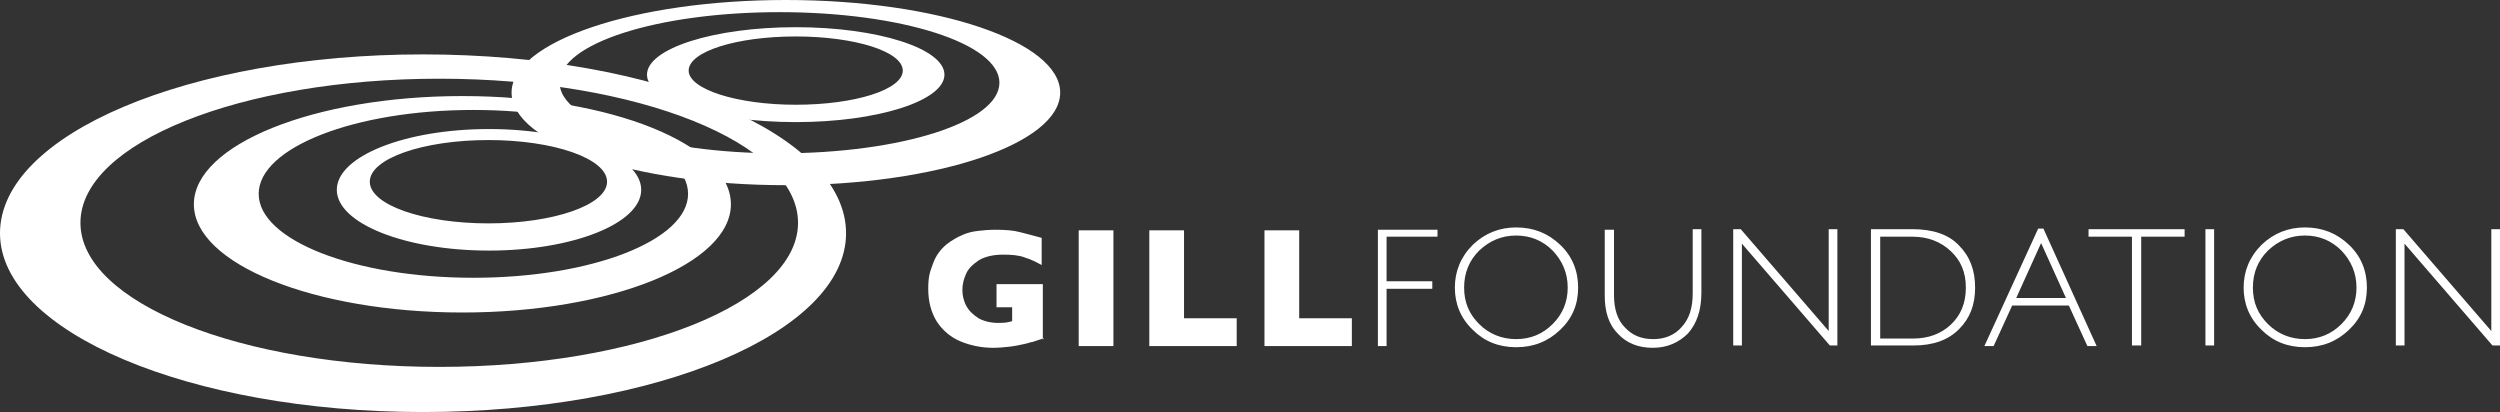 <svg xmlns="http://www.w3.org/2000/svg" id="Layer_1" data-name="Layer 1" viewBox="0 0 432 71.2"><rect x="0" y="0" width="432" height="71.2" fill="#333333" stroke="none"/><defs><style>      .cls-1 {        fill: #fff;        stroke-width: 0px;      }    </style></defs><g><path class="cls-1" d="M432,39.6v20.1h-1.3l-15.2-17.6v17.6h-1.5v-20.1h1.3l15.2,17.6v-17.6h1.5ZM248.4,39.6v1.3h-8.8v7.7h7.9v1.3h-7.9v9.9h-1.5v-20.1h10.3ZM262,39.3c3,0,5.5,1,7.6,3,2.1,2,3.1,4.5,3.1,7.4s-1,5.3-3.1,7.3c-2.1,2-4.6,3-7.6,3s-5.5-1-7.5-3c-2.1-2-3.1-4.5-3.1-7.3s1-5.3,3.1-7.4c2.1-2,4.6-3,7.5-3ZM262,58.6c2.5,0,4.6-.9,6.3-2.6,1.7-1.7,2.6-3.8,2.6-6.3s-.9-4.6-2.6-6.4c-1.7-1.7-3.8-2.6-6.3-2.6s-4.6.9-6.4,2.6c-1.7,1.7-2.6,3.8-2.6,6.4s.9,4.6,2.6,6.3c1.7,1.7,3.9,2.6,6.4,2.6ZM292.5,39.6h1.5v11c0,3-.8,5.3-2.3,7-1.6,1.6-3.6,2.5-6.1,2.5s-4.5-.8-6-2.4c-1.6-1.6-2.3-3.8-2.3-6.6v-11.4h1.6v11.3c0,2.4.6,4.3,1.9,5.6,1.3,1.4,2.9,2,4.9,2s3.7-.7,4.9-2.1c1.3-1.4,1.9-3.3,1.9-5.8v-11.1ZM317.5,39.6v20.1h-1.3l-15.2-17.6v17.6h-1.5v-20.1h1.3l15.2,17.6v-17.6h1.5ZM323.4,39.6h7c3.6,0,6.3.9,8.1,2.8,1.9,1.9,2.8,4.3,2.8,7.3s-.9,5.3-2.8,7.2c-1.9,1.9-4.5,2.8-7.9,2.8h-7.3v-20.1ZM324.9,40.9v17.6h5.7c2.6,0,4.8-.8,6.5-2.4,1.7-1.6,2.6-3.7,2.6-6.4s-.9-4.7-2.6-6.3c-1.7-1.6-3.9-2.5-6.6-2.5h-5.6ZM353.1,39.5l9.2,20.3h-1.6l-3.2-7h-9.8l-3.2,7h-1.6l9.3-20.3h.9ZM357,51.5l-4.3-9.5-4.3,9.5h8.6ZM377.5,39.6v1.3h-7.5v18.8h-1.6v-18.8h-7.5v-1.3h16.6ZM381.1,39.6h1.5v20.1h-1.5v-20.1ZM398.3,39.3c3,0,5.5,1,7.6,3,2.1,2,3.1,4.5,3.1,7.4s-1,5.3-3.1,7.3c-2.1,2-4.6,3-7.6,3s-5.5-1-7.5-3c-2.1-2-3.1-4.5-3.1-7.3s1-5.3,3.1-7.4c2.1-2,4.6-3,7.5-3ZM398.3,58.6c2.5,0,4.6-.9,6.3-2.6,1.7-1.7,2.6-3.8,2.6-6.3s-.9-4.6-2.6-6.4c-1.7-1.7-3.8-2.6-6.3-2.6s-4.6.9-6.4,2.6c-1.7,1.7-2.6,3.8-2.6,6.4s.9,4.6,2.6,6.3c1.7,1.7,3.9,2.6,6.4,2.6Z"></path><path class="cls-1" d="M180.4,58.4c-.4.2-.8.3-1.1.4-.3.1-.6.2-.9.3-.3,0-.7.2-1.2.3-.9.2-1.8.4-2.7.5-.9.1-1.9.2-2.9.2-2,0-3.9-.4-5.6-1.1-1.7-.7-3.1-1.9-4.1-3.4-1-1.6-1.5-3.5-1.5-5.7s.3-2.9.8-4.3c.5-1.4,1.3-2.5,2.4-3.4.9-.7,1.8-1.2,2.7-1.6.9-.4,1.8-.6,2.7-.7.9-.1,1.9-.2,2.9-.2,1.8,0,3.2.1,4.3.4,1.1.3,2.4.6,3.8,1v4.7c-.9-.5-1.9-1-2.9-1.3-1-.4-2.3-.5-3.8-.5s-3.1.3-4.2,1c-1,.7-1.8,1.4-2.2,2.4-.4.9-.6,1.8-.6,2.7s.2,1.9.7,2.8c.5.9,1.2,1.5,2.1,2.1.9.5,2.1.8,3.4.8s1.6-.1,2.4-.3v-2.4h-2.7v-4h8v9.6ZM186.4,39.8h6v20h-6v-20ZM213.7,59.8h-15.1v-20h6v15.2h9.1v4.8ZM233.6,59.8h-15.1v-20h6v15.2h9.1v4.8Z"></path></g><g><path class="cls-1" d="M96.7,14.3c0,6.7,17,12.2,38,12.2s38-5.4,38-12.2-17-12.2-38-12.2-38,5.4-38,12.2ZM88.4,16c0-8.8,21.2-16,47.4-16s47.4,7.2,47.4,16-21.2,16-47.4,16-47.4-7.2-47.4-16ZM111.8,12.9c0-4.5,11.5-8.2,25.7-8.2s25.7,3.7,25.7,8.2-11.5,8.2-25.7,8.2-25.7-3.7-25.7-8.2ZM119,12.2c0,3.2,8.3,5.9,18.5,5.9s18.5-2.6,18.5-5.9-8.3-5.9-18.5-5.9-18.5,2.6-18.5,5.9Z"></path><path class="cls-1" d="M13.9,38.5c0,13.8,27.7,24.9,62,24.9s62-11.1,62-24.9-27.7-24.9-62-24.9S13.9,24.7,13.9,38.5ZM0,40.3C0,23.2,32.7,9.4,73.1,9.4s73.1,13.8,73.1,30.9-32.7,30.9-73.1,30.9S0,57.3,0,40.3ZM44.7,33.5c0,8,16.6,14.5,37.1,14.5s37.1-6.5,37.1-14.5-16.6-14.5-37.1-14.5-37.1,6.5-37.1,14.5ZM33.5,35.3c0-10.3,20.8-18.7,46.4-18.7s46.4,8.4,46.4,18.7-20.8,18.7-46.4,18.7-46.4-8.4-46.4-18.7ZM58.2,32.8c0-5.8,11.8-10.5,26.3-10.5s26.3,4.7,26.3,10.5-11.8,10.5-26.3,10.5-26.3-4.7-26.3-10.5ZM63.9,31.4c0,4,9.2,7.2,20.5,7.2s20.5-3.2,20.5-7.2-9.2-7.2-20.5-7.2-20.5,3.2-20.5,7.2Z"></path></g></svg>